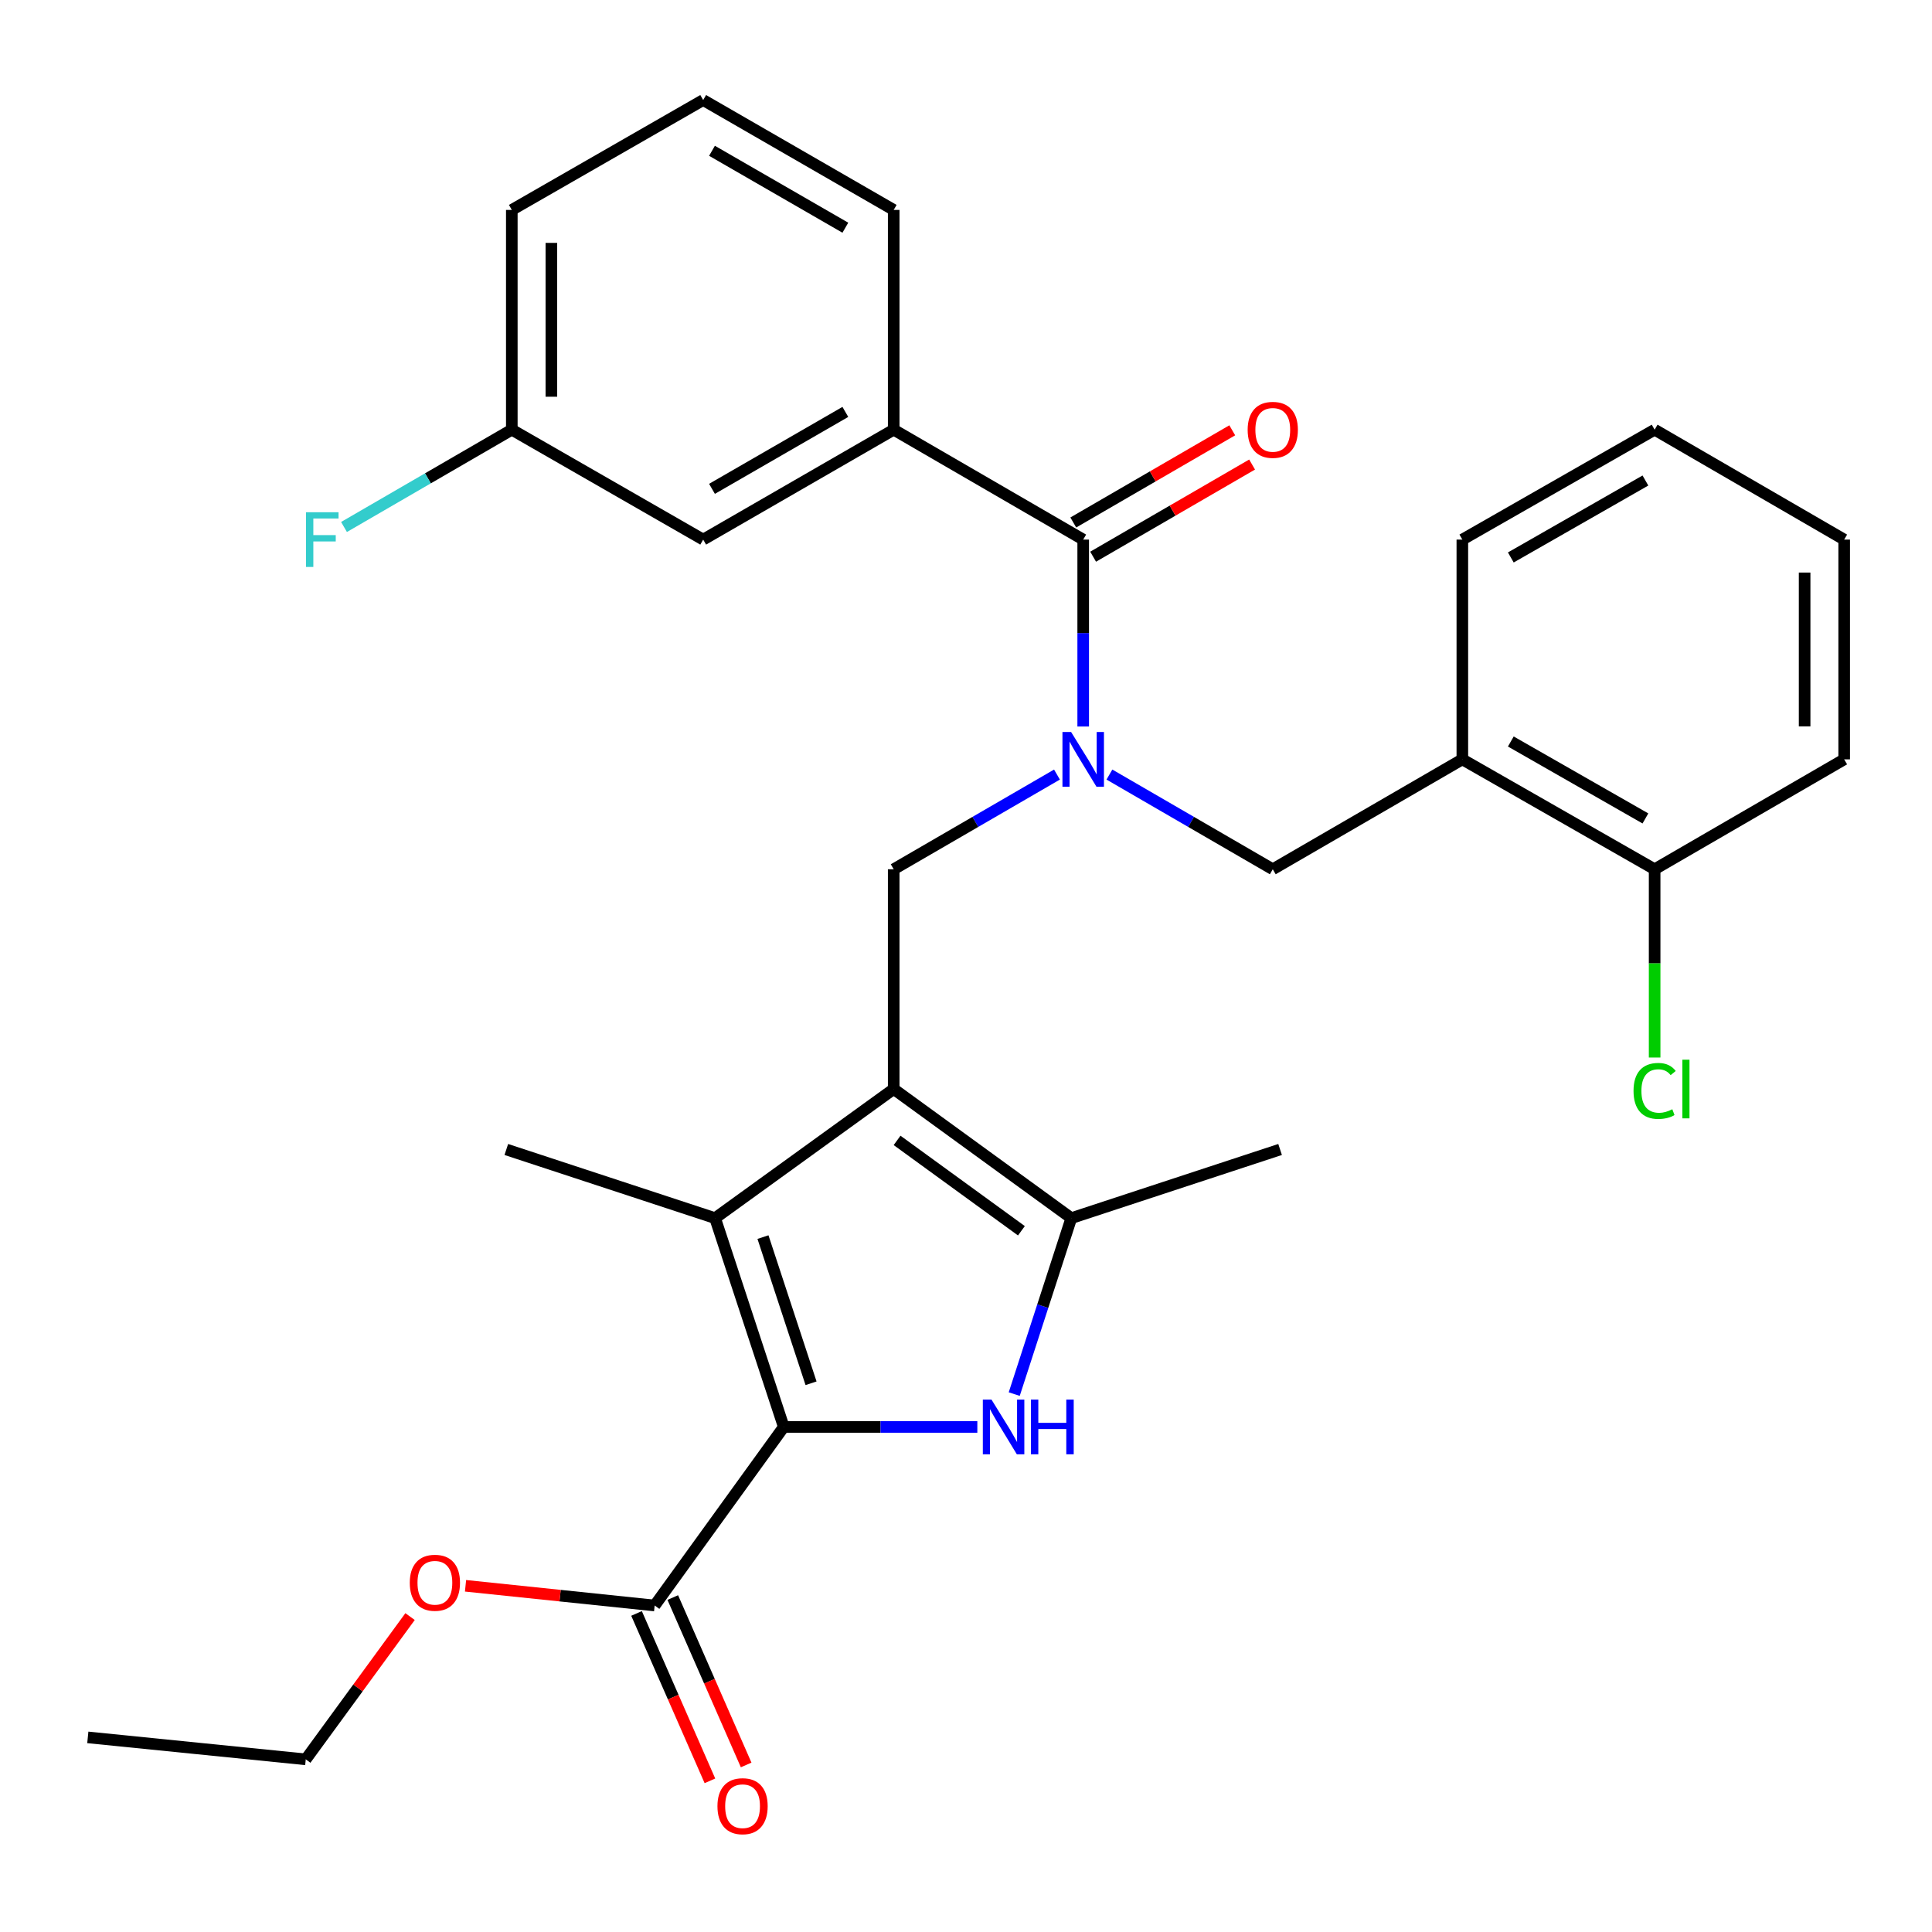 <?xml version='1.0' encoding='iso-8859-1'?>
<svg version='1.1' baseProfile='full'
              xmlns='http://www.w3.org/2000/svg'
                      xmlns:rdkit='http://www.rdkit.org/xml'
                      xmlns:xlink='http://www.w3.org/1999/xlink'
                  xml:space='preserve'
width='1000px' height='1000px' viewBox='0 0 1000 1000'>
<!-- END OF HEADER -->
<rect style='opacity:1.0;fill:#FFFFFF;stroke:none' width='1000' height='1000' x='0' y='0'> </rect>
<path class='bond-2' d='M 462.576,563.679 L 370.131,630.508' style='fill:none;fill-rule:evenodd;stroke:#000000;stroke-width:6px;stroke-linecap:butt;stroke-linejoin:miter;stroke-opacity:1' />
<path class='bond-3' d='M 462.576,563.679 L 554.509,630.508' style='fill:none;fill-rule:evenodd;stroke:#000000;stroke-width:6px;stroke-linecap:butt;stroke-linejoin:miter;stroke-opacity:1' />
<path class='bond-3' d='M 464.327,590.265 L 528.68,637.045' style='fill:none;fill-rule:evenodd;stroke:#000000;stroke-width:6px;stroke-linecap:butt;stroke-linejoin:miter;stroke-opacity:1' />
<path class='bond-6' d='M 462.576,563.679 L 462.576,449.929' style='fill:none;fill-rule:evenodd;stroke:#000000;stroke-width:6px;stroke-linecap:butt;stroke-linejoin:miter;stroke-opacity:1' />
<path class='bond-0' d='M 405.678,738.582 L 370.131,630.508' style='fill:none;fill-rule:evenodd;stroke:#000000;stroke-width:6px;stroke-linecap:butt;stroke-linejoin:miter;stroke-opacity:1' />
<path class='bond-0' d='M 419.796,715.973 L 394.913,640.321' style='fill:none;fill-rule:evenodd;stroke:#000000;stroke-width:6px;stroke-linecap:butt;stroke-linejoin:miter;stroke-opacity:1' />
<path class='bond-7' d='M 405.678,738.582 L 338.85,831.004' style='fill:none;fill-rule:evenodd;stroke:#000000;stroke-width:6px;stroke-linecap:butt;stroke-linejoin:miter;stroke-opacity:1' />
<path class='bond-30' d='M 405.678,738.582 L 455.773,738.582' style='fill:none;fill-rule:evenodd;stroke:#000000;stroke-width:6px;stroke-linecap:butt;stroke-linejoin:miter;stroke-opacity:1' />
<path class='bond-30' d='M 455.773,738.582 L 505.867,738.582' style='fill:none;fill-rule:evenodd;stroke:#0000FF;stroke-width:6px;stroke-linecap:butt;stroke-linejoin:miter;stroke-opacity:1' />
<path class='bond-1' d='M 524.966,721.581 L 539.738,676.044' style='fill:none;fill-rule:evenodd;stroke:#0000FF;stroke-width:6px;stroke-linecap:butt;stroke-linejoin:miter;stroke-opacity:1' />
<path class='bond-1' d='M 539.738,676.044 L 554.509,630.508' style='fill:none;fill-rule:evenodd;stroke:#000000;stroke-width:6px;stroke-linecap:butt;stroke-linejoin:miter;stroke-opacity:1' />
<path class='bond-17' d='M 370.131,630.508 L 262.069,594.972' style='fill:none;fill-rule:evenodd;stroke:#000000;stroke-width:6px;stroke-linecap:butt;stroke-linejoin:miter;stroke-opacity:1' />
<path class='bond-19' d='M 554.509,630.508 L 662.572,594.972' style='fill:none;fill-rule:evenodd;stroke:#000000;stroke-width:6px;stroke-linecap:butt;stroke-linejoin:miter;stroke-opacity:1' />
<path class='bond-4' d='M 547.088,400.916 L 504.832,425.423' style='fill:none;fill-rule:evenodd;stroke:#0000FF;stroke-width:6px;stroke-linecap:butt;stroke-linejoin:miter;stroke-opacity:1' />
<path class='bond-4' d='M 504.832,425.423 L 462.576,449.929' style='fill:none;fill-rule:evenodd;stroke:#000000;stroke-width:6px;stroke-linecap:butt;stroke-linejoin:miter;stroke-opacity:1' />
<path class='bond-5' d='M 560.663,376.039 L 560.663,327.666' style='fill:none;fill-rule:evenodd;stroke:#0000FF;stroke-width:6px;stroke-linecap:butt;stroke-linejoin:miter;stroke-opacity:1' />
<path class='bond-5' d='M 560.663,327.666 L 560.663,279.293' style='fill:none;fill-rule:evenodd;stroke:#000000;stroke-width:6px;stroke-linecap:butt;stroke-linejoin:miter;stroke-opacity:1' />
<path class='bond-9' d='M 574.238,400.913 L 616.511,425.421' style='fill:none;fill-rule:evenodd;stroke:#0000FF;stroke-width:6px;stroke-linecap:butt;stroke-linejoin:miter;stroke-opacity:1' />
<path class='bond-9' d='M 616.511,425.421 L 658.784,449.929' style='fill:none;fill-rule:evenodd;stroke:#000000;stroke-width:6px;stroke-linecap:butt;stroke-linejoin:miter;stroke-opacity:1' />
<path class='bond-8' d='M 560.663,279.293 L 462.576,222.406' style='fill:none;fill-rule:evenodd;stroke:#000000;stroke-width:6px;stroke-linecap:butt;stroke-linejoin:miter;stroke-opacity:1' />
<path class='bond-11' d='M 565.798,288.15 L 606.94,264.297' style='fill:none;fill-rule:evenodd;stroke:#000000;stroke-width:6px;stroke-linecap:butt;stroke-linejoin:miter;stroke-opacity:1' />
<path class='bond-11' d='M 606.94,264.297 L 648.083,240.444' style='fill:none;fill-rule:evenodd;stroke:#FF0000;stroke-width:6px;stroke-linecap:butt;stroke-linejoin:miter;stroke-opacity:1' />
<path class='bond-11' d='M 555.528,270.436 L 596.671,246.583' style='fill:none;fill-rule:evenodd;stroke:#000000;stroke-width:6px;stroke-linecap:butt;stroke-linejoin:miter;stroke-opacity:1' />
<path class='bond-11' d='M 596.671,246.583 L 637.814,222.73' style='fill:none;fill-rule:evenodd;stroke:#FF0000;stroke-width:6px;stroke-linecap:butt;stroke-linejoin:miter;stroke-opacity:1' />
<path class='bond-14' d='M 329.474,835.114 L 348.464,878.436' style='fill:none;fill-rule:evenodd;stroke:#000000;stroke-width:6px;stroke-linecap:butt;stroke-linejoin:miter;stroke-opacity:1' />
<path class='bond-14' d='M 348.464,878.436 L 367.455,921.757' style='fill:none;fill-rule:evenodd;stroke:#FF0000;stroke-width:6px;stroke-linecap:butt;stroke-linejoin:miter;stroke-opacity:1' />
<path class='bond-14' d='M 348.226,826.893 L 367.217,870.215' style='fill:none;fill-rule:evenodd;stroke:#000000;stroke-width:6px;stroke-linecap:butt;stroke-linejoin:miter;stroke-opacity:1' />
<path class='bond-14' d='M 367.217,870.215 L 386.207,913.537' style='fill:none;fill-rule:evenodd;stroke:#FF0000;stroke-width:6px;stroke-linecap:butt;stroke-linejoin:miter;stroke-opacity:1' />
<path class='bond-16' d='M 338.85,831.004 L 289.905,825.904' style='fill:none;fill-rule:evenodd;stroke:#000000;stroke-width:6px;stroke-linecap:butt;stroke-linejoin:miter;stroke-opacity:1' />
<path class='bond-16' d='M 289.905,825.904 L 240.959,820.803' style='fill:none;fill-rule:evenodd;stroke:#FF0000;stroke-width:6px;stroke-linecap:butt;stroke-linejoin:miter;stroke-opacity:1' />
<path class='bond-12' d='M 462.576,222.406 L 363.966,279.293' style='fill:none;fill-rule:evenodd;stroke:#000000;stroke-width:6px;stroke-linecap:butt;stroke-linejoin:miter;stroke-opacity:1' />
<path class='bond-12' d='M 437.553,213.204 L 368.526,253.024' style='fill:none;fill-rule:evenodd;stroke:#000000;stroke-width:6px;stroke-linecap:butt;stroke-linejoin:miter;stroke-opacity:1' />
<path class='bond-21' d='M 462.576,222.406 L 462.576,108.656' style='fill:none;fill-rule:evenodd;stroke:#000000;stroke-width:6px;stroke-linecap:butt;stroke-linejoin:miter;stroke-opacity:1' />
<path class='bond-10' d='M 658.784,449.929 L 756.905,393.043' style='fill:none;fill-rule:evenodd;stroke:#000000;stroke-width:6px;stroke-linecap:butt;stroke-linejoin:miter;stroke-opacity:1' />
<path class='bond-13' d='M 756.905,393.043 L 856.436,449.929' style='fill:none;fill-rule:evenodd;stroke:#000000;stroke-width:6px;stroke-linecap:butt;stroke-linejoin:miter;stroke-opacity:1' />
<path class='bond-13' d='M 781.994,383.799 L 851.666,423.62' style='fill:none;fill-rule:evenodd;stroke:#000000;stroke-width:6px;stroke-linecap:butt;stroke-linejoin:miter;stroke-opacity:1' />
<path class='bond-22' d='M 756.905,393.043 L 756.905,279.293' style='fill:none;fill-rule:evenodd;stroke:#000000;stroke-width:6px;stroke-linecap:butt;stroke-linejoin:miter;stroke-opacity:1' />
<path class='bond-15' d='M 363.966,279.293 L 264.913,222.406' style='fill:none;fill-rule:evenodd;stroke:#000000;stroke-width:6px;stroke-linecap:butt;stroke-linejoin:miter;stroke-opacity:1' />
<path class='bond-18' d='M 856.436,449.929 L 856.436,498.653' style='fill:none;fill-rule:evenodd;stroke:#000000;stroke-width:6px;stroke-linecap:butt;stroke-linejoin:miter;stroke-opacity:1' />
<path class='bond-18' d='M 856.436,498.653 L 856.436,547.376' style='fill:none;fill-rule:evenodd;stroke:#00CC00;stroke-width:6px;stroke-linecap:butt;stroke-linejoin:miter;stroke-opacity:1' />
<path class='bond-24' d='M 856.436,449.929 L 954.545,393.043' style='fill:none;fill-rule:evenodd;stroke:#000000;stroke-width:6px;stroke-linecap:butt;stroke-linejoin:miter;stroke-opacity:1' />
<path class='bond-20' d='M 264.913,222.406 L 221.486,247.587' style='fill:none;fill-rule:evenodd;stroke:#000000;stroke-width:6px;stroke-linecap:butt;stroke-linejoin:miter;stroke-opacity:1' />
<path class='bond-20' d='M 221.486,247.587 L 178.058,272.767' style='fill:none;fill-rule:evenodd;stroke:#33CCCC;stroke-width:6px;stroke-linecap:butt;stroke-linejoin:miter;stroke-opacity:1' />
<path class='bond-32' d='M 264.913,222.406 L 264.913,108.656' style='fill:none;fill-rule:evenodd;stroke:#000000;stroke-width:6px;stroke-linecap:butt;stroke-linejoin:miter;stroke-opacity:1' />
<path class='bond-32' d='M 285.388,205.344 L 285.388,125.719' style='fill:none;fill-rule:evenodd;stroke:#000000;stroke-width:6px;stroke-linecap:butt;stroke-linejoin:miter;stroke-opacity:1' />
<path class='bond-26' d='M 212.247,836.743 L 185.254,873.692' style='fill:none;fill-rule:evenodd;stroke:#FF0000;stroke-width:6px;stroke-linecap:butt;stroke-linejoin:miter;stroke-opacity:1' />
<path class='bond-26' d='M 185.254,873.692 L 158.261,910.64' style='fill:none;fill-rule:evenodd;stroke:#000000;stroke-width:6px;stroke-linecap:butt;stroke-linejoin:miter;stroke-opacity:1' />
<path class='bond-23' d='M 462.576,108.656 L 363.966,51.781' style='fill:none;fill-rule:evenodd;stroke:#000000;stroke-width:6px;stroke-linecap:butt;stroke-linejoin:miter;stroke-opacity:1' />
<path class='bond-23' d='M 437.555,117.861 L 368.528,78.049' style='fill:none;fill-rule:evenodd;stroke:#000000;stroke-width:6px;stroke-linecap:butt;stroke-linejoin:miter;stroke-opacity:1' />
<path class='bond-27' d='M 756.905,279.293 L 856.436,222.406' style='fill:none;fill-rule:evenodd;stroke:#000000;stroke-width:6px;stroke-linecap:butt;stroke-linejoin:miter;stroke-opacity:1' />
<path class='bond-27' d='M 781.994,288.536 L 851.666,248.716' style='fill:none;fill-rule:evenodd;stroke:#000000;stroke-width:6px;stroke-linecap:butt;stroke-linejoin:miter;stroke-opacity:1' />
<path class='bond-25' d='M 363.966,51.781 L 264.913,108.656' style='fill:none;fill-rule:evenodd;stroke:#000000;stroke-width:6px;stroke-linecap:butt;stroke-linejoin:miter;stroke-opacity:1' />
<path class='bond-31' d='M 954.545,393.043 L 954.545,279.293' style='fill:none;fill-rule:evenodd;stroke:#000000;stroke-width:6px;stroke-linecap:butt;stroke-linejoin:miter;stroke-opacity:1' />
<path class='bond-31' d='M 934.07,375.98 L 934.07,296.355' style='fill:none;fill-rule:evenodd;stroke:#000000;stroke-width:6px;stroke-linecap:butt;stroke-linejoin:miter;stroke-opacity:1' />
<path class='bond-28' d='M 158.261,910.64 L 45.455,899.265' style='fill:none;fill-rule:evenodd;stroke:#000000;stroke-width:6px;stroke-linecap:butt;stroke-linejoin:miter;stroke-opacity:1' />
<path class='bond-29' d='M 856.436,222.406 L 954.545,279.293' style='fill:none;fill-rule:evenodd;stroke:#000000;stroke-width:6px;stroke-linecap:butt;stroke-linejoin:miter;stroke-opacity:1' />
<path  class='atom-2' d='M 513.191 724.422
L 522.471 739.422
Q 523.391 740.902, 524.871 743.582
Q 526.351 746.262, 526.431 746.422
L 526.431 724.422
L 530.191 724.422
L 530.191 752.742
L 526.311 752.742
L 516.351 736.342
Q 515.191 734.422, 513.951 732.222
Q 512.751 730.022, 512.391 729.342
L 512.391 752.742
L 508.711 752.742
L 508.711 724.422
L 513.191 724.422
' fill='#0000FF'/>
<path  class='atom-2' d='M 533.591 724.422
L 537.431 724.422
L 537.431 736.462
L 551.911 736.462
L 551.911 724.422
L 555.751 724.422
L 555.751 752.742
L 551.911 752.742
L 551.911 739.662
L 537.431 739.662
L 537.431 752.742
L 533.591 752.742
L 533.591 724.422
' fill='#0000FF'/>
<path  class='atom-5' d='M 554.403 378.883
L 563.683 393.883
Q 564.603 395.363, 566.083 398.043
Q 567.563 400.723, 567.643 400.883
L 567.643 378.883
L 571.403 378.883
L 571.403 407.203
L 567.523 407.203
L 557.563 390.803
Q 556.403 388.883, 555.163 386.683
Q 553.963 384.483, 553.603 383.803
L 553.603 407.203
L 549.923 407.203
L 549.923 378.883
L 554.403 378.883
' fill='#0000FF'/>
<path  class='atom-12' d='M 645.784 222.486
Q 645.784 215.686, 649.144 211.886
Q 652.504 208.086, 658.784 208.086
Q 665.064 208.086, 668.424 211.886
Q 671.784 215.686, 671.784 222.486
Q 671.784 229.366, 668.384 233.286
Q 664.984 237.166, 658.784 237.166
Q 652.544 237.166, 649.144 233.286
Q 645.784 229.406, 645.784 222.486
M 658.784 233.966
Q 663.104 233.966, 665.424 231.086
Q 667.784 228.166, 667.784 222.486
Q 667.784 216.926, 665.424 214.126
Q 663.104 211.286, 658.784 211.286
Q 654.464 211.286, 652.104 214.086
Q 649.784 216.886, 649.784 222.486
Q 649.784 228.206, 652.104 231.086
Q 654.464 233.966, 658.784 233.966
' fill='#FF0000'/>
<path  class='atom-15' d='M 371.35 934.881
Q 371.35 928.081, 374.71 924.281
Q 378.07 920.481, 384.35 920.481
Q 390.63 920.481, 393.99 924.281
Q 397.35 928.081, 397.35 934.881
Q 397.35 941.761, 393.95 945.681
Q 390.55 949.561, 384.35 949.561
Q 378.11 949.561, 374.71 945.681
Q 371.35 941.801, 371.35 934.881
M 384.35 946.361
Q 388.67 946.361, 390.99 943.481
Q 393.35 940.561, 393.35 934.881
Q 393.35 929.321, 390.99 926.521
Q 388.67 923.681, 384.35 923.681
Q 380.03 923.681, 377.67 926.481
Q 375.35 929.281, 375.35 934.881
Q 375.35 940.601, 377.67 943.481
Q 380.03 946.361, 384.35 946.361
' fill='#FF0000'/>
<path  class='atom-17' d='M 212.1 819.231
Q 212.1 812.431, 215.46 808.631
Q 218.82 804.831, 225.1 804.831
Q 231.38 804.831, 234.74 808.631
Q 238.1 812.431, 238.1 819.231
Q 238.1 826.111, 234.7 830.031
Q 231.3 833.911, 225.1 833.911
Q 218.86 833.911, 215.46 830.031
Q 212.1 826.151, 212.1 819.231
M 225.1 830.711
Q 229.42 830.711, 231.74 827.831
Q 234.1 824.911, 234.1 819.231
Q 234.1 813.671, 231.74 810.871
Q 229.42 808.031, 225.1 808.031
Q 220.78 808.031, 218.42 810.831
Q 216.1 813.631, 216.1 819.231
Q 216.1 824.951, 218.42 827.831
Q 220.78 830.711, 225.1 830.711
' fill='#FF0000'/>
<path  class='atom-19' d='M 845.516 564.659
Q 845.516 557.619, 848.796 553.939
Q 852.116 550.219, 858.396 550.219
Q 864.236 550.219, 867.356 554.339
L 864.716 556.499
Q 862.436 553.499, 858.396 553.499
Q 854.116 553.499, 851.836 556.379
Q 849.596 559.219, 849.596 564.659
Q 849.596 570.259, 851.916 573.139
Q 854.276 576.019, 858.836 576.019
Q 861.956 576.019, 865.596 574.139
L 866.716 577.139
Q 865.236 578.099, 862.996 578.659
Q 860.756 579.219, 858.276 579.219
Q 852.116 579.219, 848.796 575.459
Q 845.516 571.699, 845.516 564.659
' fill='#00CC00'/>
<path  class='atom-19' d='M 870.796 548.499
L 874.476 548.499
L 874.476 578.859
L 870.796 578.859
L 870.796 548.499
' fill='#00CC00'/>
<path  class='atom-21' d='M 158.383 265.133
L 175.223 265.133
L 175.223 268.373
L 162.183 268.373
L 162.183 276.973
L 173.783 276.973
L 173.783 280.253
L 162.183 280.253
L 162.183 293.453
L 158.383 293.453
L 158.383 265.133
' fill='#33CCCC'/>
</svg>
